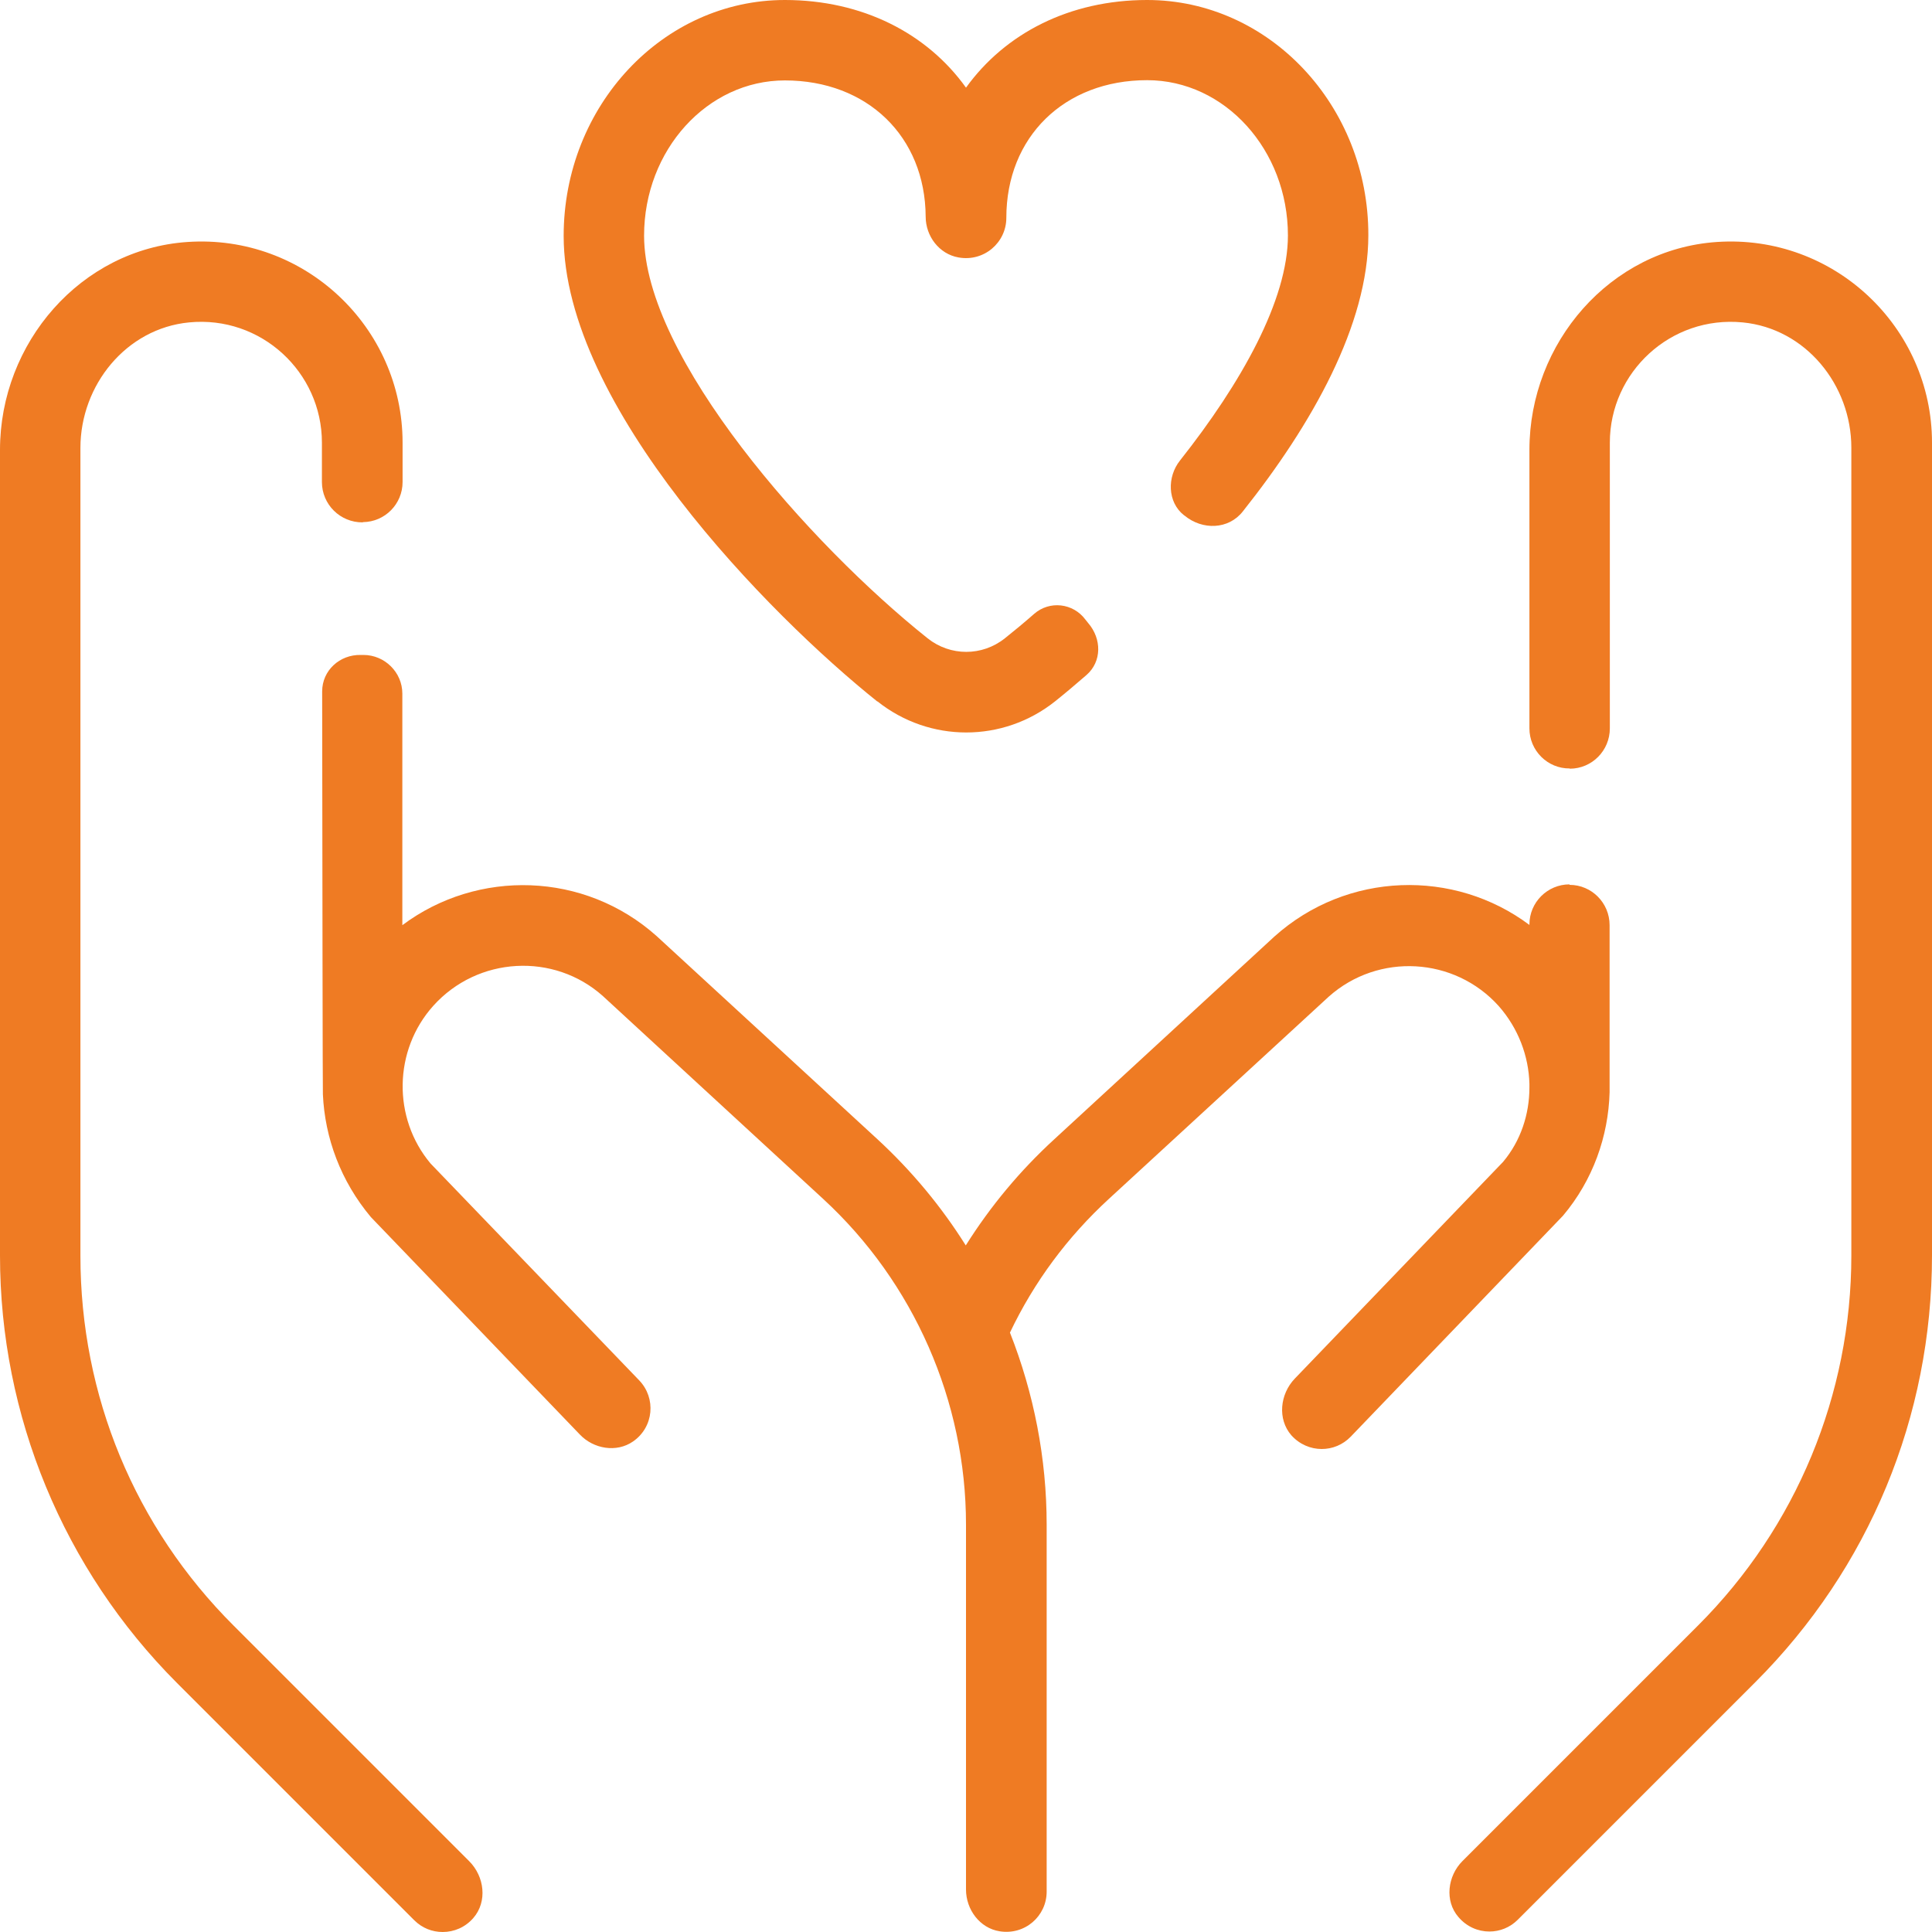 <?xml version="1.0" encoding="UTF-8"?>
<svg id="Ebene_1" data-name="Ebene 1" xmlns="http://www.w3.org/2000/svg" viewBox="0 0 80 80">
  <defs>
    <style>
      .cls-1 {
        fill: #ef7b23;
        stroke-width: 0px;
      }
    </style>
  </defs>
  <path class="cls-1" d="M36.33,29.04c1.08.86,2.38,1.29,3.68,1.29s2.6-.43,3.68-1.29c.4-.32.84-.69,1.3-1.09.64-.56.63-1.5.07-2.15-.04-.05-.08-.1-.12-.15-.51-.68-1.48-.79-2.12-.23-.41.36-.82.7-1.21,1.01-.94.75-2.26.75-3.2,0-4.87-3.88-11.74-11.63-11.74-16.67,0-3.55,2.62-6.43,5.83-6.43,3.41,0,5.81,2.32,5.83,5.64,0,.81.56,1.55,1.36,1.69,1.06.19,1.98-.62,1.98-1.64,0-3.35,2.4-5.7,5.83-5.7,3.22,0,5.83,2.89,5.83,6.43,0,2.67-1.93,6.11-4.47,9.32-.54.68-.52,1.72.16,2.26,0,0,.02.01.03.02.74.61,1.82.58,2.41-.17,2.87-3.61,5.2-7.74,5.2-11.44C56.67,4.38,52.56,0,47.5,0c-3.21,0-5.88,1.38-7.5,3.63C38.39,1.38,35.71,0,32.5,0,27.45,0,23.34,4.38,23.34,9.77c0,7.05,8.5,15.69,12.99,19.28Z"/>
  <path class="cls-1" d="M15.02,21.63c-.93.01-1.69-.74-1.69-1.67,0-1.03,0-1.63,0-1.63,0-2.92-2.52-5.27-5.5-4.98-2.6.25-4.5,2.59-4.5,5.2v33.45c0,5.79,2.25,11.23,6.35,15.32l9.75,9.75c.63.63.76,1.67.17,2.35-.34.39-.8.58-1.27.58-.43,0-.85-.16-1.18-.49l-9.83-9.83C2.63,64.98,0,58.62,0,51.99V18.63c0-4.43,3.34-8.31,7.76-8.61,4.85-.33,8.91,3.53,8.91,8.31v1.63c0,.91-.73,1.65-1.64,1.66h0Z"/>
  <path class="cls-1" d="M64.99,36.64c.92,0,1.66.75,1.66,1.67,0,3.88,0,6.89,0,6.92-.05,1.82-.69,3.64-1.93,5.11l-8.79,9.15c-.33.34-.76.51-1.2.51-.46,0-.92-.19-1.26-.57-.58-.67-.47-1.7.14-2.34l8.63-8.98c.73-.87,1.09-1.97,1.09-3.08v-.15c-.03-1.15-.46-2.3-1.27-3.22-1.83-2.04-4.99-2.22-7.04-.39l-9.1,8.37c-1.72,1.58-3.1,3.44-4.1,5.54.99,2.51,1.52,5.21,1.52,7.95v15.2c0,1.01-.9,1.81-1.95,1.64-.82-.13-1.39-.9-1.39-1.73v-15.11c0-5.11-2.16-10.03-5.92-13.49l-9.11-8.39c-2.03-1.82-5.19-1.65-7.03.4-1.65,1.84-1.69,4.65-.11,6.53l8.64,8.98c.7.73.61,1.93-.26,2.53-.68.47-1.63.31-2.2-.29l-8.65-9c-1.25-1.49-1.91-3.28-1.99-5.09-.01-.06-.02-9.09-.03-16.68,0-.87.73-1.53,1.6-1.51.03,0,.06,0,.09,0h.02c.88,0,1.61.72,1.61,1.6v9.59c3.11-2.33,7.54-2.23,10.54.46l9.13,8.4c1.42,1.31,2.65,2.79,3.66,4.4,1.02-1.62,2.24-3.09,3.67-4.4l9.11-8.39c3.01-2.7,7.45-2.81,10.56-.48v-.02c0-.92.75-1.66,1.66-1.66h0Z"/>
  <path class="cls-1" d="M65,31.83c.92,0,1.66-.75,1.66-1.67,0-6.14,0-11.83,0-11.83,0-2.92,2.52-5.27,5.5-4.98,2.6.25,4.5,2.58,4.5,5.19,0,6.36,0,23.01,0,33.45,0,5.75-2.28,11.25-6.34,15.31l-9.76,9.76c-.62.62-.75,1.65-.17,2.32.34.4.81.6,1.28.6.43,0,.85-.16,1.18-.49l9.83-9.83c4.72-4.72,7.32-11,7.32-17.68V18.33h0c0-4.78-4.06-8.64-8.91-8.31-4.42.3-7.76,4.18-7.76,8.61v11.53c0,.92.75,1.67,1.67,1.66h0Z"/>
</svg>